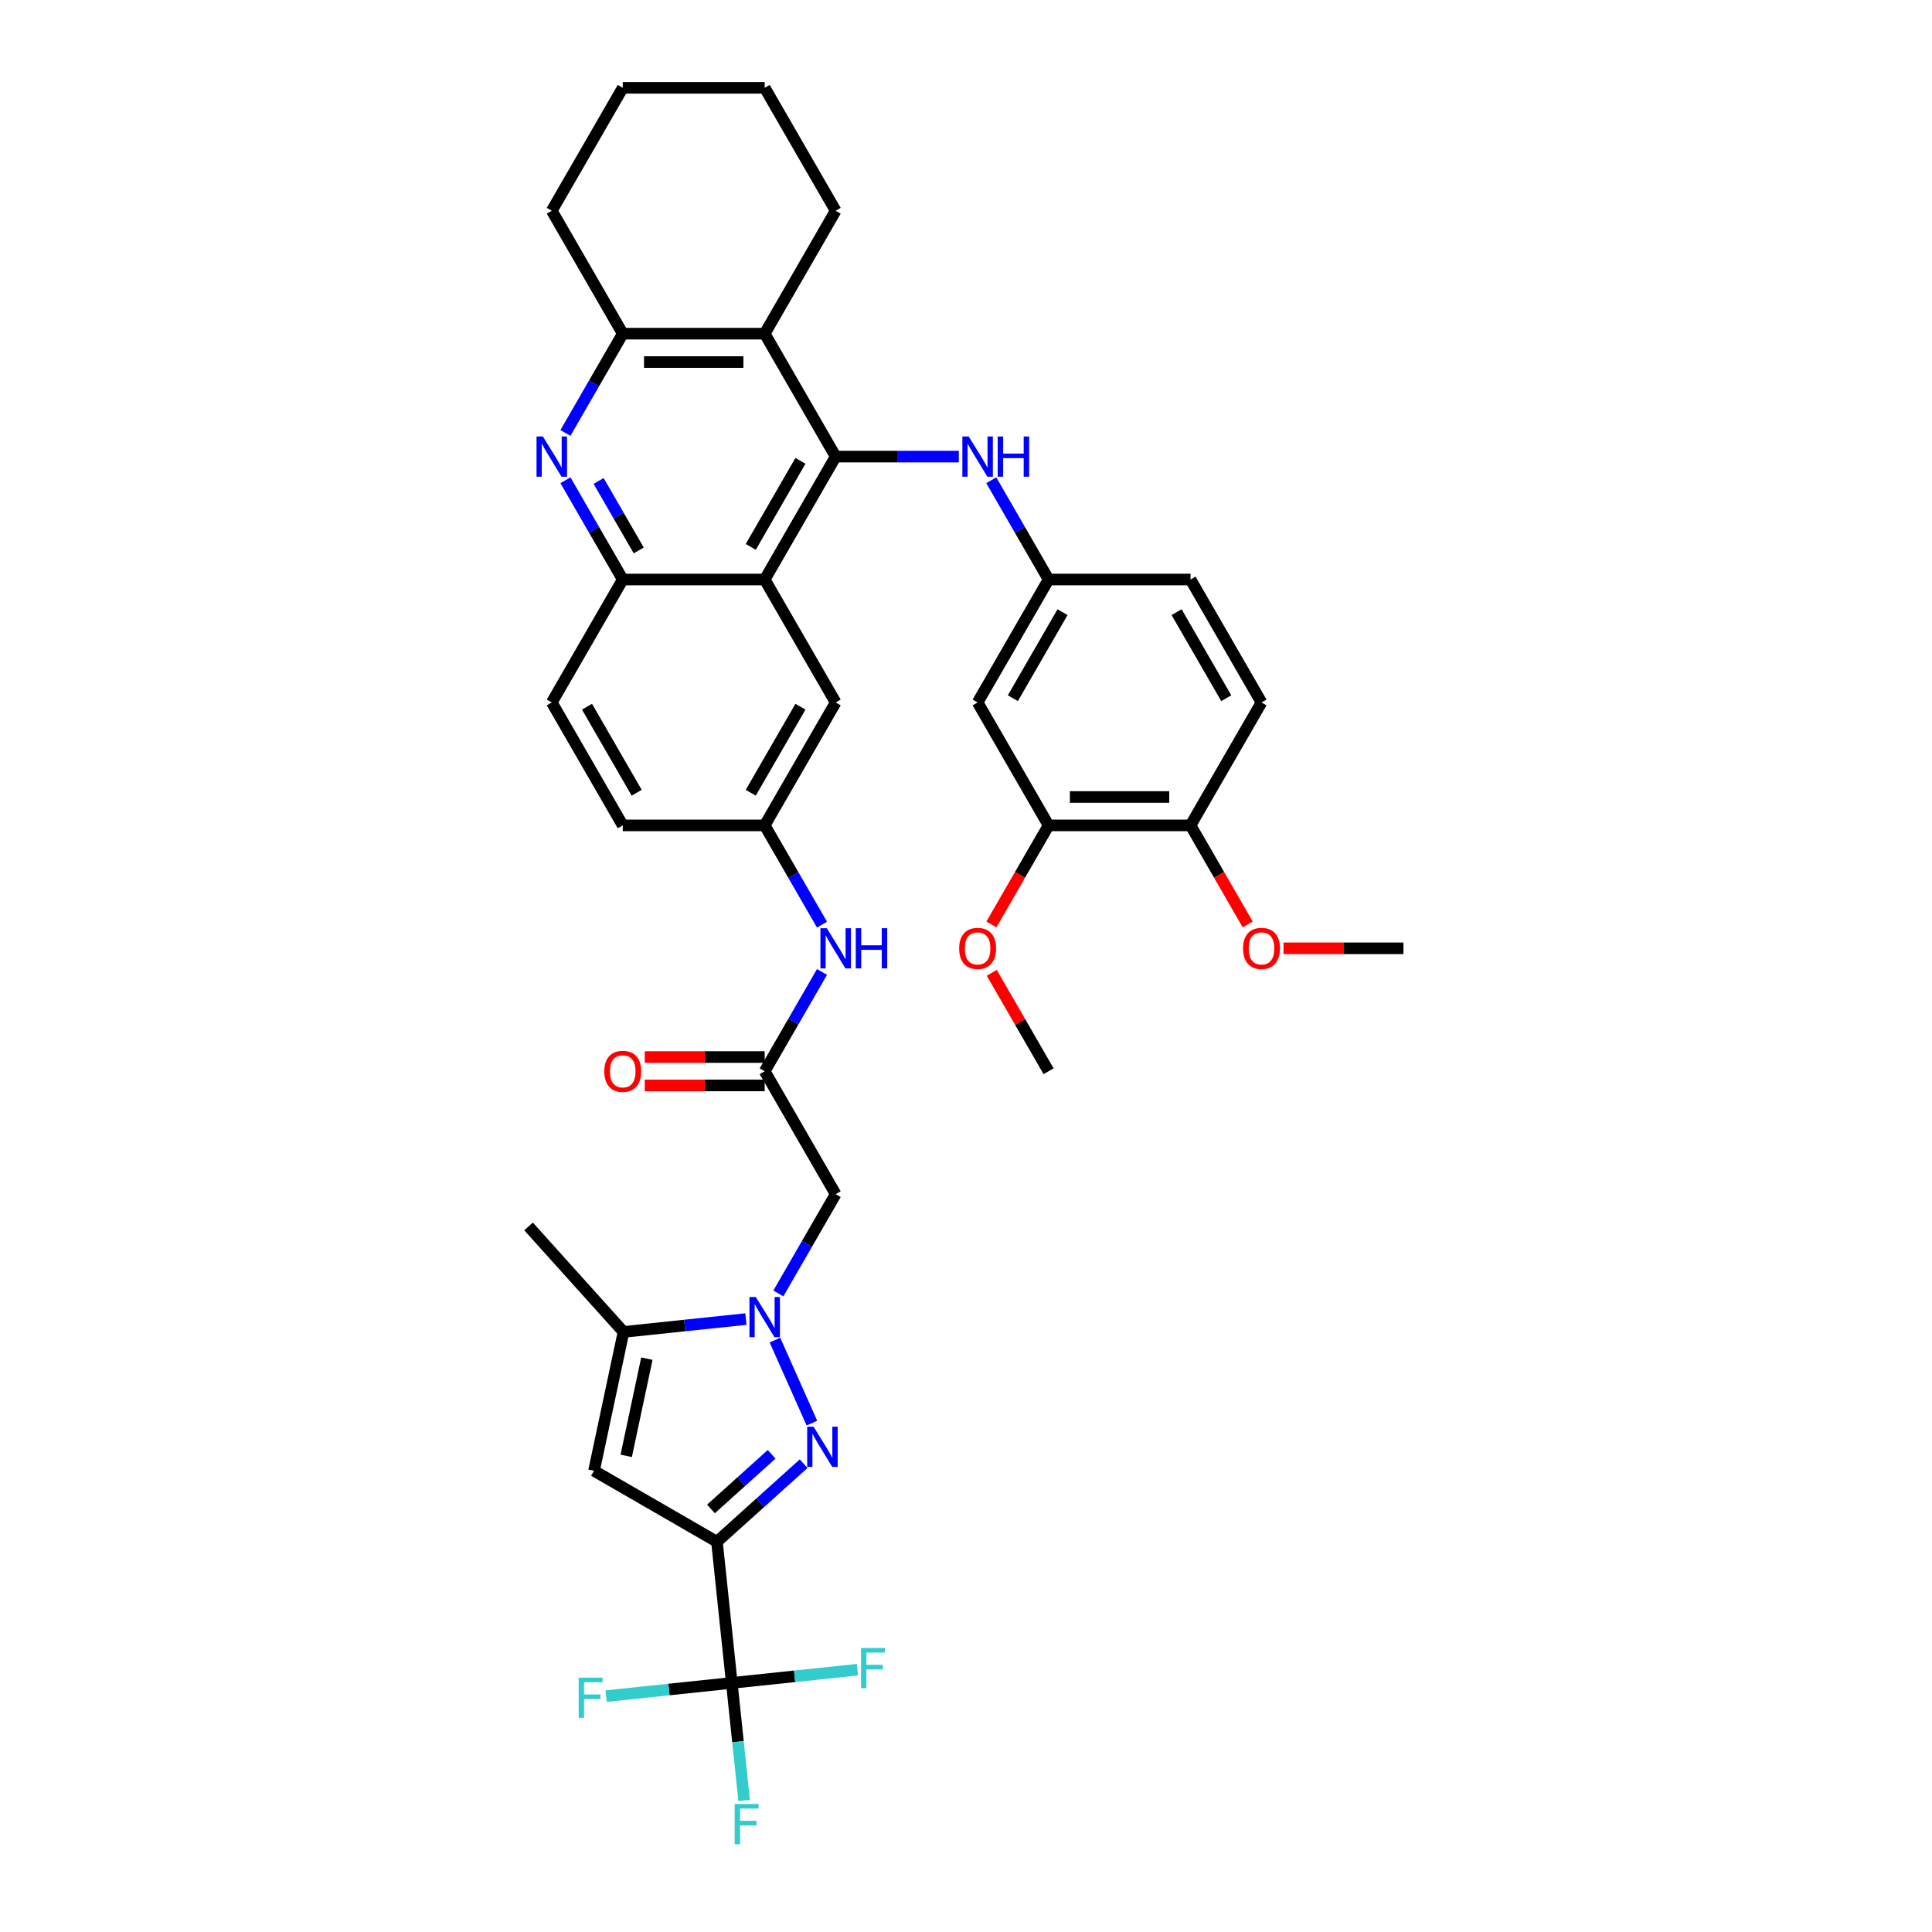<?xml version='1.0' encoding='iso-8859-1'?>
<svg version='1.1' baseProfile='full'
              xmlns='http://www.w3.org/2000/svg'
                      xmlns:rdkit='http://www.rdkit.org/xml'
                      xmlns:xlink='http://www.w3.org/1999/xlink'
                  xml:space='preserve'
width='1000px' height='1000px' viewBox='0 0 1000 1000'>
<!-- END OF HEADER -->
<rect style='opacity:1.0;fill:#FFFFFF;stroke:none' width='1000' height='1000' x='0' y='0'> </rect>
<path class='bond-0' d='M 371.09,798.006 L 393.526,777.805' style='fill:none;fill-rule:evenodd;stroke:#000000;stroke-width:6px;stroke-linecap:butt;stroke-linejoin:miter;stroke-opacity:1' />
<path class='bond-0' d='M 393.526,777.805 L 415.962,757.604' style='fill:none;fill-rule:evenodd;stroke:#0000FF;stroke-width:6px;stroke-linecap:butt;stroke-linejoin:miter;stroke-opacity:1' />
<path class='bond-0' d='M 367.989,781.026 L 383.694,766.885' style='fill:none;fill-rule:evenodd;stroke:#000000;stroke-width:6px;stroke-linecap:butt;stroke-linejoin:miter;stroke-opacity:1' />
<path class='bond-0' d='M 383.694,766.885 L 399.399,752.744' style='fill:none;fill-rule:evenodd;stroke:#0000FF;stroke-width:6px;stroke-linecap:butt;stroke-linejoin:miter;stroke-opacity:1' />
<path class='bond-3' d='M 371.09,798.006 L 307.463,761.271' style='fill:none;fill-rule:evenodd;stroke:#000000;stroke-width:6px;stroke-linecap:butt;stroke-linejoin:miter;stroke-opacity:1' />
<path class='bond-5' d='M 371.09,798.006 L 378.77,871.074' style='fill:none;fill-rule:evenodd;stroke:#000000;stroke-width:6px;stroke-linecap:butt;stroke-linejoin:miter;stroke-opacity:1' />
<path class='bond-1' d='M 420.24,736.605 L 401.107,693.632' style='fill:none;fill-rule:evenodd;stroke:#0000FF;stroke-width:6px;stroke-linecap:butt;stroke-linejoin:miter;stroke-opacity:1' />
<path class='bond-9' d='M 402.873,669.486 L 417.707,643.793' style='fill:none;fill-rule:evenodd;stroke:#0000FF;stroke-width:6px;stroke-linecap:butt;stroke-linejoin:miter;stroke-opacity:1' />
<path class='bond-9' d='M 417.707,643.793 L 432.541,618.099' style='fill:none;fill-rule:evenodd;stroke:#000000;stroke-width:6px;stroke-linecap:butt;stroke-linejoin:miter;stroke-opacity:1' />
<path class='bond-38' d='M 386.079,682.749 L 354.409,686.078' style='fill:none;fill-rule:evenodd;stroke:#0000FF;stroke-width:6px;stroke-linecap:butt;stroke-linejoin:miter;stroke-opacity:1' />
<path class='bond-38' d='M 354.409,686.078 L 322.738,689.406' style='fill:none;fill-rule:evenodd;stroke:#000000;stroke-width:6px;stroke-linecap:butt;stroke-linejoin:miter;stroke-opacity:1' />
<path class='bond-2' d='M 432.541,236.336 L 395.806,299.963' style='fill:none;fill-rule:evenodd;stroke:#000000;stroke-width:6px;stroke-linecap:butt;stroke-linejoin:miter;stroke-opacity:1' />
<path class='bond-2' d='M 414.306,238.533 L 388.591,283.072' style='fill:none;fill-rule:evenodd;stroke:#000000;stroke-width:6px;stroke-linecap:butt;stroke-linejoin:miter;stroke-opacity:1' />
<path class='bond-6' d='M 432.541,236.336 L 395.806,172.709' style='fill:none;fill-rule:evenodd;stroke:#000000;stroke-width:6px;stroke-linecap:butt;stroke-linejoin:miter;stroke-opacity:1' />
<path class='bond-13' d='M 432.541,236.336 L 464.413,236.336' style='fill:none;fill-rule:evenodd;stroke:#000000;stroke-width:6px;stroke-linecap:butt;stroke-linejoin:miter;stroke-opacity:1' />
<path class='bond-13' d='M 464.413,236.336 L 496.284,236.336' style='fill:none;fill-rule:evenodd;stroke:#0000FF;stroke-width:6px;stroke-linecap:butt;stroke-linejoin:miter;stroke-opacity:1' />
<path class='bond-7' d='M 307.463,761.271 L 322.738,689.406' style='fill:none;fill-rule:evenodd;stroke:#000000;stroke-width:6px;stroke-linecap:butt;stroke-linejoin:miter;stroke-opacity:1' />
<path class='bond-7' d='M 324.127,753.546 L 334.82,703.241' style='fill:none;fill-rule:evenodd;stroke:#000000;stroke-width:6px;stroke-linecap:butt;stroke-linejoin:miter;stroke-opacity:1' />
<path class='bond-4' d='M 395.806,299.963 L 432.541,363.591' style='fill:none;fill-rule:evenodd;stroke:#000000;stroke-width:6px;stroke-linecap:butt;stroke-linejoin:miter;stroke-opacity:1' />
<path class='bond-39' d='M 395.806,299.963 L 322.336,299.963' style='fill:none;fill-rule:evenodd;stroke:#000000;stroke-width:6px;stroke-linecap:butt;stroke-linejoin:miter;stroke-opacity:1' />
<path class='bond-23' d='M 378.77,871.074 L 381.967,901.488' style='fill:none;fill-rule:evenodd;stroke:#000000;stroke-width:6px;stroke-linecap:butt;stroke-linejoin:miter;stroke-opacity:1' />
<path class='bond-23' d='M 381.967,901.488 L 385.163,931.902' style='fill:none;fill-rule:evenodd;stroke:#33CCCC;stroke-width:6px;stroke-linecap:butt;stroke-linejoin:miter;stroke-opacity:1' />
<path class='bond-24' d='M 378.77,871.074 L 346.248,874.492' style='fill:none;fill-rule:evenodd;stroke:#000000;stroke-width:6px;stroke-linecap:butt;stroke-linejoin:miter;stroke-opacity:1' />
<path class='bond-24' d='M 346.248,874.492 L 313.725,877.911' style='fill:none;fill-rule:evenodd;stroke:#33CCCC;stroke-width:6px;stroke-linecap:butt;stroke-linejoin:miter;stroke-opacity:1' />
<path class='bond-25' d='M 378.77,871.074 L 411.292,867.656' style='fill:none;fill-rule:evenodd;stroke:#000000;stroke-width:6px;stroke-linecap:butt;stroke-linejoin:miter;stroke-opacity:1' />
<path class='bond-25' d='M 411.292,867.656 L 443.815,864.238' style='fill:none;fill-rule:evenodd;stroke:#33CCCC;stroke-width:6px;stroke-linecap:butt;stroke-linejoin:miter;stroke-opacity:1' />
<path class='bond-30' d='M 395.806,172.709 L 432.541,109.082' style='fill:none;fill-rule:evenodd;stroke:#000000;stroke-width:6px;stroke-linecap:butt;stroke-linejoin:miter;stroke-opacity:1' />
<path class='bond-40' d='M 395.806,172.709 L 322.336,172.709' style='fill:none;fill-rule:evenodd;stroke:#000000;stroke-width:6px;stroke-linecap:butt;stroke-linejoin:miter;stroke-opacity:1' />
<path class='bond-40' d='M 384.786,187.403 L 333.356,187.403' style='fill:none;fill-rule:evenodd;stroke:#000000;stroke-width:6px;stroke-linecap:butt;stroke-linejoin:miter;stroke-opacity:1' />
<path class='bond-32' d='M 322.738,689.406 L 273.577,634.807' style='fill:none;fill-rule:evenodd;stroke:#000000;stroke-width:6px;stroke-linecap:butt;stroke-linejoin:miter;stroke-opacity:1' />
<path class='bond-8' d='M 292.668,248.576 L 307.502,274.27' style='fill:none;fill-rule:evenodd;stroke:#0000FF;stroke-width:6px;stroke-linecap:butt;stroke-linejoin:miter;stroke-opacity:1' />
<path class='bond-8' d='M 307.502,274.27 L 322.336,299.963' style='fill:none;fill-rule:evenodd;stroke:#000000;stroke-width:6px;stroke-linecap:butt;stroke-linejoin:miter;stroke-opacity:1' />
<path class='bond-8' d='M 309.843,248.937 L 320.227,266.923' style='fill:none;fill-rule:evenodd;stroke:#0000FF;stroke-width:6px;stroke-linecap:butt;stroke-linejoin:miter;stroke-opacity:1' />
<path class='bond-8' d='M 320.227,266.923 L 330.611,284.908' style='fill:none;fill-rule:evenodd;stroke:#000000;stroke-width:6px;stroke-linecap:butt;stroke-linejoin:miter;stroke-opacity:1' />
<path class='bond-10' d='M 292.668,224.096 L 307.502,198.402' style='fill:none;fill-rule:evenodd;stroke:#0000FF;stroke-width:6px;stroke-linecap:butt;stroke-linejoin:miter;stroke-opacity:1' />
<path class='bond-10' d='M 307.502,198.402 L 322.336,172.709' style='fill:none;fill-rule:evenodd;stroke:#000000;stroke-width:6px;stroke-linecap:butt;stroke-linejoin:miter;stroke-opacity:1' />
<path class='bond-12' d='M 432.541,618.099 L 395.806,554.472' style='fill:none;fill-rule:evenodd;stroke:#000000;stroke-width:6px;stroke-linecap:butt;stroke-linejoin:miter;stroke-opacity:1' />
<path class='bond-33' d='M 322.336,172.709 L 285.601,109.082' style='fill:none;fill-rule:evenodd;stroke:#000000;stroke-width:6px;stroke-linecap:butt;stroke-linejoin:miter;stroke-opacity:1' />
<path class='bond-11' d='M 322.336,299.963 L 285.601,363.591' style='fill:none;fill-rule:evenodd;stroke:#000000;stroke-width:6px;stroke-linecap:butt;stroke-linejoin:miter;stroke-opacity:1' />
<path class='bond-16' d='M 395.806,554.472 L 410.64,528.779' style='fill:none;fill-rule:evenodd;stroke:#000000;stroke-width:6px;stroke-linecap:butt;stroke-linejoin:miter;stroke-opacity:1' />
<path class='bond-16' d='M 410.64,528.779 L 425.475,503.085' style='fill:none;fill-rule:evenodd;stroke:#0000FF;stroke-width:6px;stroke-linecap:butt;stroke-linejoin:miter;stroke-opacity:1' />
<path class='bond-21' d='M 395.806,547.125 L 364.765,547.125' style='fill:none;fill-rule:evenodd;stroke:#000000;stroke-width:6px;stroke-linecap:butt;stroke-linejoin:miter;stroke-opacity:1' />
<path class='bond-21' d='M 364.765,547.125 L 333.724,547.125' style='fill:none;fill-rule:evenodd;stroke:#FF0000;stroke-width:6px;stroke-linecap:butt;stroke-linejoin:miter;stroke-opacity:1' />
<path class='bond-21' d='M 395.806,561.819 L 364.765,561.819' style='fill:none;fill-rule:evenodd;stroke:#000000;stroke-width:6px;stroke-linecap:butt;stroke-linejoin:miter;stroke-opacity:1' />
<path class='bond-21' d='M 364.765,561.819 L 333.724,561.819' style='fill:none;fill-rule:evenodd;stroke:#FF0000;stroke-width:6px;stroke-linecap:butt;stroke-linejoin:miter;stroke-opacity:1' />
<path class='bond-18' d='M 513.079,248.576 L 527.913,274.27' style='fill:none;fill-rule:evenodd;stroke:#0000FF;stroke-width:6px;stroke-linecap:butt;stroke-linejoin:miter;stroke-opacity:1' />
<path class='bond-18' d='M 527.913,274.27 L 542.747,299.963' style='fill:none;fill-rule:evenodd;stroke:#000000;stroke-width:6px;stroke-linecap:butt;stroke-linejoin:miter;stroke-opacity:1' />
<path class='bond-14' d='M 506.012,363.591 L 542.747,299.963' style='fill:none;fill-rule:evenodd;stroke:#000000;stroke-width:6px;stroke-linecap:butt;stroke-linejoin:miter;stroke-opacity:1' />
<path class='bond-14' d='M 524.248,361.393 L 549.962,316.854' style='fill:none;fill-rule:evenodd;stroke:#000000;stroke-width:6px;stroke-linecap:butt;stroke-linejoin:miter;stroke-opacity:1' />
<path class='bond-15' d='M 506.012,363.591 L 542.747,427.218' style='fill:none;fill-rule:evenodd;stroke:#000000;stroke-width:6px;stroke-linecap:butt;stroke-linejoin:miter;stroke-opacity:1' />
<path class='bond-29' d='M 542.747,427.218 L 527.947,452.852' style='fill:none;fill-rule:evenodd;stroke:#000000;stroke-width:6px;stroke-linecap:butt;stroke-linejoin:miter;stroke-opacity:1' />
<path class='bond-29' d='M 527.947,452.852 L 513.147,478.487' style='fill:none;fill-rule:evenodd;stroke:#FF0000;stroke-width:6px;stroke-linecap:butt;stroke-linejoin:miter;stroke-opacity:1' />
<path class='bond-42' d='M 542.747,427.218 L 616.217,427.218' style='fill:none;fill-rule:evenodd;stroke:#000000;stroke-width:6px;stroke-linecap:butt;stroke-linejoin:miter;stroke-opacity:1' />
<path class='bond-42' d='M 553.768,412.524 L 605.197,412.524' style='fill:none;fill-rule:evenodd;stroke:#000000;stroke-width:6px;stroke-linecap:butt;stroke-linejoin:miter;stroke-opacity:1' />
<path class='bond-19' d='M 425.475,478.605 L 410.64,452.911' style='fill:none;fill-rule:evenodd;stroke:#0000FF;stroke-width:6px;stroke-linecap:butt;stroke-linejoin:miter;stroke-opacity:1' />
<path class='bond-19' d='M 410.64,452.911 L 395.806,427.218' style='fill:none;fill-rule:evenodd;stroke:#000000;stroke-width:6px;stroke-linecap:butt;stroke-linejoin:miter;stroke-opacity:1' />
<path class='bond-17' d='M 432.541,363.591 L 395.806,427.218' style='fill:none;fill-rule:evenodd;stroke:#000000;stroke-width:6px;stroke-linecap:butt;stroke-linejoin:miter;stroke-opacity:1' />
<path class='bond-17' d='M 414.306,365.788 L 388.591,410.327' style='fill:none;fill-rule:evenodd;stroke:#000000;stroke-width:6px;stroke-linecap:butt;stroke-linejoin:miter;stroke-opacity:1' />
<path class='bond-27' d='M 542.747,299.963 L 616.217,299.963' style='fill:none;fill-rule:evenodd;stroke:#000000;stroke-width:6px;stroke-linecap:butt;stroke-linejoin:miter;stroke-opacity:1' />
<path class='bond-28' d='M 395.806,427.218 L 322.336,427.218' style='fill:none;fill-rule:evenodd;stroke:#000000;stroke-width:6px;stroke-linecap:butt;stroke-linejoin:miter;stroke-opacity:1' />
<path class='bond-20' d='M 616.217,427.218 L 652.953,363.591' style='fill:none;fill-rule:evenodd;stroke:#000000;stroke-width:6px;stroke-linecap:butt;stroke-linejoin:miter;stroke-opacity:1' />
<path class='bond-31' d='M 616.217,427.218 L 631.018,452.852' style='fill:none;fill-rule:evenodd;stroke:#000000;stroke-width:6px;stroke-linecap:butt;stroke-linejoin:miter;stroke-opacity:1' />
<path class='bond-31' d='M 631.018,452.852 L 645.818,478.487' style='fill:none;fill-rule:evenodd;stroke:#FF0000;stroke-width:6px;stroke-linecap:butt;stroke-linejoin:miter;stroke-opacity:1' />
<path class='bond-22' d='M 285.601,363.591 L 322.336,427.218' style='fill:none;fill-rule:evenodd;stroke:#000000;stroke-width:6px;stroke-linecap:butt;stroke-linejoin:miter;stroke-opacity:1' />
<path class='bond-22' d='M 303.836,365.788 L 329.551,410.327' style='fill:none;fill-rule:evenodd;stroke:#000000;stroke-width:6px;stroke-linecap:butt;stroke-linejoin:miter;stroke-opacity:1' />
<path class='bond-26' d='M 652.953,363.591 L 616.217,299.963' style='fill:none;fill-rule:evenodd;stroke:#000000;stroke-width:6px;stroke-linecap:butt;stroke-linejoin:miter;stroke-opacity:1' />
<path class='bond-26' d='M 634.717,361.393 L 609.002,316.854' style='fill:none;fill-rule:evenodd;stroke:#000000;stroke-width:6px;stroke-linecap:butt;stroke-linejoin:miter;stroke-opacity:1' />
<path class='bond-34' d='M 513.333,503.526 L 528.04,528.999' style='fill:none;fill-rule:evenodd;stroke:#FF0000;stroke-width:6px;stroke-linecap:butt;stroke-linejoin:miter;stroke-opacity:1' />
<path class='bond-34' d='M 528.04,528.999 L 542.747,554.472' style='fill:none;fill-rule:evenodd;stroke:#000000;stroke-width:6px;stroke-linecap:butt;stroke-linejoin:miter;stroke-opacity:1' />
<path class='bond-36' d='M 432.541,109.082 L 395.806,45.455' style='fill:none;fill-rule:evenodd;stroke:#000000;stroke-width:6px;stroke-linecap:butt;stroke-linejoin:miter;stroke-opacity:1' />
<path class='bond-35' d='M 664.34,490.845 L 695.382,490.845' style='fill:none;fill-rule:evenodd;stroke:#FF0000;stroke-width:6px;stroke-linecap:butt;stroke-linejoin:miter;stroke-opacity:1' />
<path class='bond-35' d='M 695.382,490.845 L 726.423,490.845' style='fill:none;fill-rule:evenodd;stroke:#000000;stroke-width:6px;stroke-linecap:butt;stroke-linejoin:miter;stroke-opacity:1' />
<path class='bond-37' d='M 285.601,109.082 L 322.336,45.455' style='fill:none;fill-rule:evenodd;stroke:#000000;stroke-width:6px;stroke-linecap:butt;stroke-linejoin:miter;stroke-opacity:1' />
<path class='bond-41' d='M 395.806,45.455 L 322.336,45.455' style='fill:none;fill-rule:evenodd;stroke:#000000;stroke-width:6px;stroke-linecap:butt;stroke-linejoin:miter;stroke-opacity:1' />
<path  class='atom-1' d='M 421.09 738.442
L 427.908 749.462
Q 428.584 750.55, 429.671 752.519
Q 430.759 754.488, 430.818 754.605
L 430.818 738.442
L 433.58 738.442
L 433.58 759.248
L 430.729 759.248
L 423.412 747.199
Q 422.56 745.789, 421.648 744.172
Q 420.767 742.556, 420.502 742.056
L 420.502 759.248
L 417.799 759.248
L 417.799 738.442
L 421.09 738.442
' fill='#0000FF'/>
<path  class='atom-2' d='M 391.207 671.323
L 398.025 682.344
Q 398.701 683.431, 399.788 685.4
Q 400.876 687.369, 400.934 687.487
L 400.934 671.323
L 403.697 671.323
L 403.697 692.13
L 400.846 692.13
L 393.529 680.081
Q 392.676 678.67, 391.765 677.054
Q 390.884 675.437, 390.619 674.938
L 390.619 692.13
L 387.916 692.13
L 387.916 671.323
L 391.207 671.323
' fill='#0000FF'/>
<path  class='atom-9' d='M 281.001 225.933
L 287.82 236.953
Q 288.495 238.041, 289.583 240.01
Q 290.67 241.979, 290.729 242.096
L 290.729 225.933
L 293.491 225.933
L 293.491 246.74
L 290.641 246.74
L 283.323 234.69
Q 282.471 233.28, 281.56 231.663
Q 280.678 230.047, 280.414 229.547
L 280.414 246.74
L 277.71 246.74
L 277.71 225.933
L 281.001 225.933
' fill='#0000FF'/>
<path  class='atom-14' d='M 501.413 225.933
L 508.231 236.953
Q 508.907 238.041, 509.994 240.01
Q 511.081 241.979, 511.14 242.096
L 511.14 225.933
L 513.903 225.933
L 513.903 246.74
L 511.052 246.74
L 503.734 234.69
Q 502.882 233.28, 501.971 231.663
Q 501.089 230.047, 500.825 229.547
L 500.825 246.74
L 498.121 246.74
L 498.121 225.933
L 501.413 225.933
' fill='#0000FF'/>
<path  class='atom-14' d='M 516.401 225.933
L 519.222 225.933
L 519.222 234.779
L 529.86 234.779
L 529.86 225.933
L 532.682 225.933
L 532.682 246.74
L 529.86 246.74
L 529.86 237.13
L 519.222 237.13
L 519.222 246.74
L 516.401 246.74
L 516.401 225.933
' fill='#0000FF'/>
<path  class='atom-17' d='M 427.942 480.442
L 434.76 491.462
Q 435.436 492.549, 436.524 494.518
Q 437.611 496.487, 437.67 496.605
L 437.67 480.442
L 440.432 480.442
L 440.432 501.248
L 437.582 501.248
L 430.264 489.199
Q 429.412 487.789, 428.501 486.172
Q 427.619 484.556, 427.354 484.056
L 427.354 501.248
L 424.651 501.248
L 424.651 480.442
L 427.942 480.442
' fill='#0000FF'/>
<path  class='atom-17' d='M 442.93 480.442
L 445.751 480.442
L 445.751 489.287
L 456.39 489.287
L 456.39 480.442
L 459.211 480.442
L 459.211 501.248
L 456.39 501.248
L 456.39 491.638
L 445.751 491.638
L 445.751 501.248
L 442.93 501.248
L 442.93 480.442
' fill='#0000FF'/>
<path  class='atom-22' d='M 312.785 554.531
Q 312.785 549.535, 315.253 546.743
Q 317.722 543.951, 322.336 543.951
Q 326.95 543.951, 329.418 546.743
Q 331.887 549.535, 331.887 554.531
Q 331.887 559.586, 329.389 562.466
Q 326.891 565.316, 322.336 565.316
Q 317.751 565.316, 315.253 562.466
Q 312.785 559.615, 312.785 554.531
M 322.336 562.965
Q 325.51 562.965, 327.214 560.849
Q 328.948 558.704, 328.948 554.531
Q 328.948 550.446, 327.214 548.389
Q 325.51 546.302, 322.336 546.302
Q 319.162 546.302, 317.428 548.359
Q 315.724 550.417, 315.724 554.531
Q 315.724 558.733, 317.428 560.849
Q 319.162 562.965, 322.336 562.965
' fill='#FF0000'/>
<path  class='atom-24' d='M 380.264 933.739
L 392.636 933.739
L 392.636 936.119
L 383.055 936.119
L 383.055 942.438
L 391.578 942.438
L 391.578 944.847
L 383.055 944.847
L 383.055 954.545
L 380.264 954.545
L 380.264 933.739
' fill='#33CCCC'/>
<path  class='atom-25' d='M 299.516 868.351
L 311.888 868.351
L 311.888 870.731
L 302.308 870.731
L 302.308 877.049
L 310.83 877.049
L 310.83 879.459
L 302.308 879.459
L 302.308 889.157
L 299.516 889.157
L 299.516 868.351
' fill='#33CCCC'/>
<path  class='atom-26' d='M 445.652 852.991
L 458.024 852.991
L 458.024 855.371
L 448.444 855.371
L 448.444 861.69
L 456.966 861.69
L 456.966 864.1
L 448.444 864.1
L 448.444 873.798
L 445.652 873.798
L 445.652 852.991
' fill='#33CCCC'/>
<path  class='atom-30' d='M 496.461 490.904
Q 496.461 485.908, 498.929 483.116
Q 501.398 480.324, 506.012 480.324
Q 510.626 480.324, 513.094 483.116
Q 515.563 485.908, 515.563 490.904
Q 515.563 495.958, 513.065 498.838
Q 510.567 501.689, 506.012 501.689
Q 501.427 501.689, 498.929 498.838
Q 496.461 495.988, 496.461 490.904
M 506.012 499.338
Q 509.186 499.338, 510.89 497.222
Q 512.624 495.077, 512.624 490.904
Q 512.624 486.819, 510.89 484.762
Q 509.186 482.675, 506.012 482.675
Q 502.838 482.675, 501.104 484.732
Q 499.399 486.789, 499.399 490.904
Q 499.399 495.106, 501.104 497.222
Q 502.838 499.338, 506.012 499.338
' fill='#FF0000'/>
<path  class='atom-32' d='M 643.401 490.904
Q 643.401 485.908, 645.87 483.116
Q 648.339 480.324, 652.953 480.324
Q 657.566 480.324, 660.035 483.116
Q 662.504 485.908, 662.504 490.904
Q 662.504 495.958, 660.006 498.838
Q 657.508 501.689, 652.953 501.689
Q 648.368 501.689, 645.87 498.838
Q 643.401 495.988, 643.401 490.904
M 652.953 499.338
Q 656.126 499.338, 657.831 497.222
Q 659.565 495.077, 659.565 490.904
Q 659.565 486.819, 657.831 484.762
Q 656.126 482.675, 652.953 482.675
Q 649.779 482.675, 648.045 484.732
Q 646.34 486.789, 646.34 490.904
Q 646.34 495.106, 648.045 497.222
Q 649.779 499.338, 652.953 499.338
' fill='#FF0000'/>
</svg>
